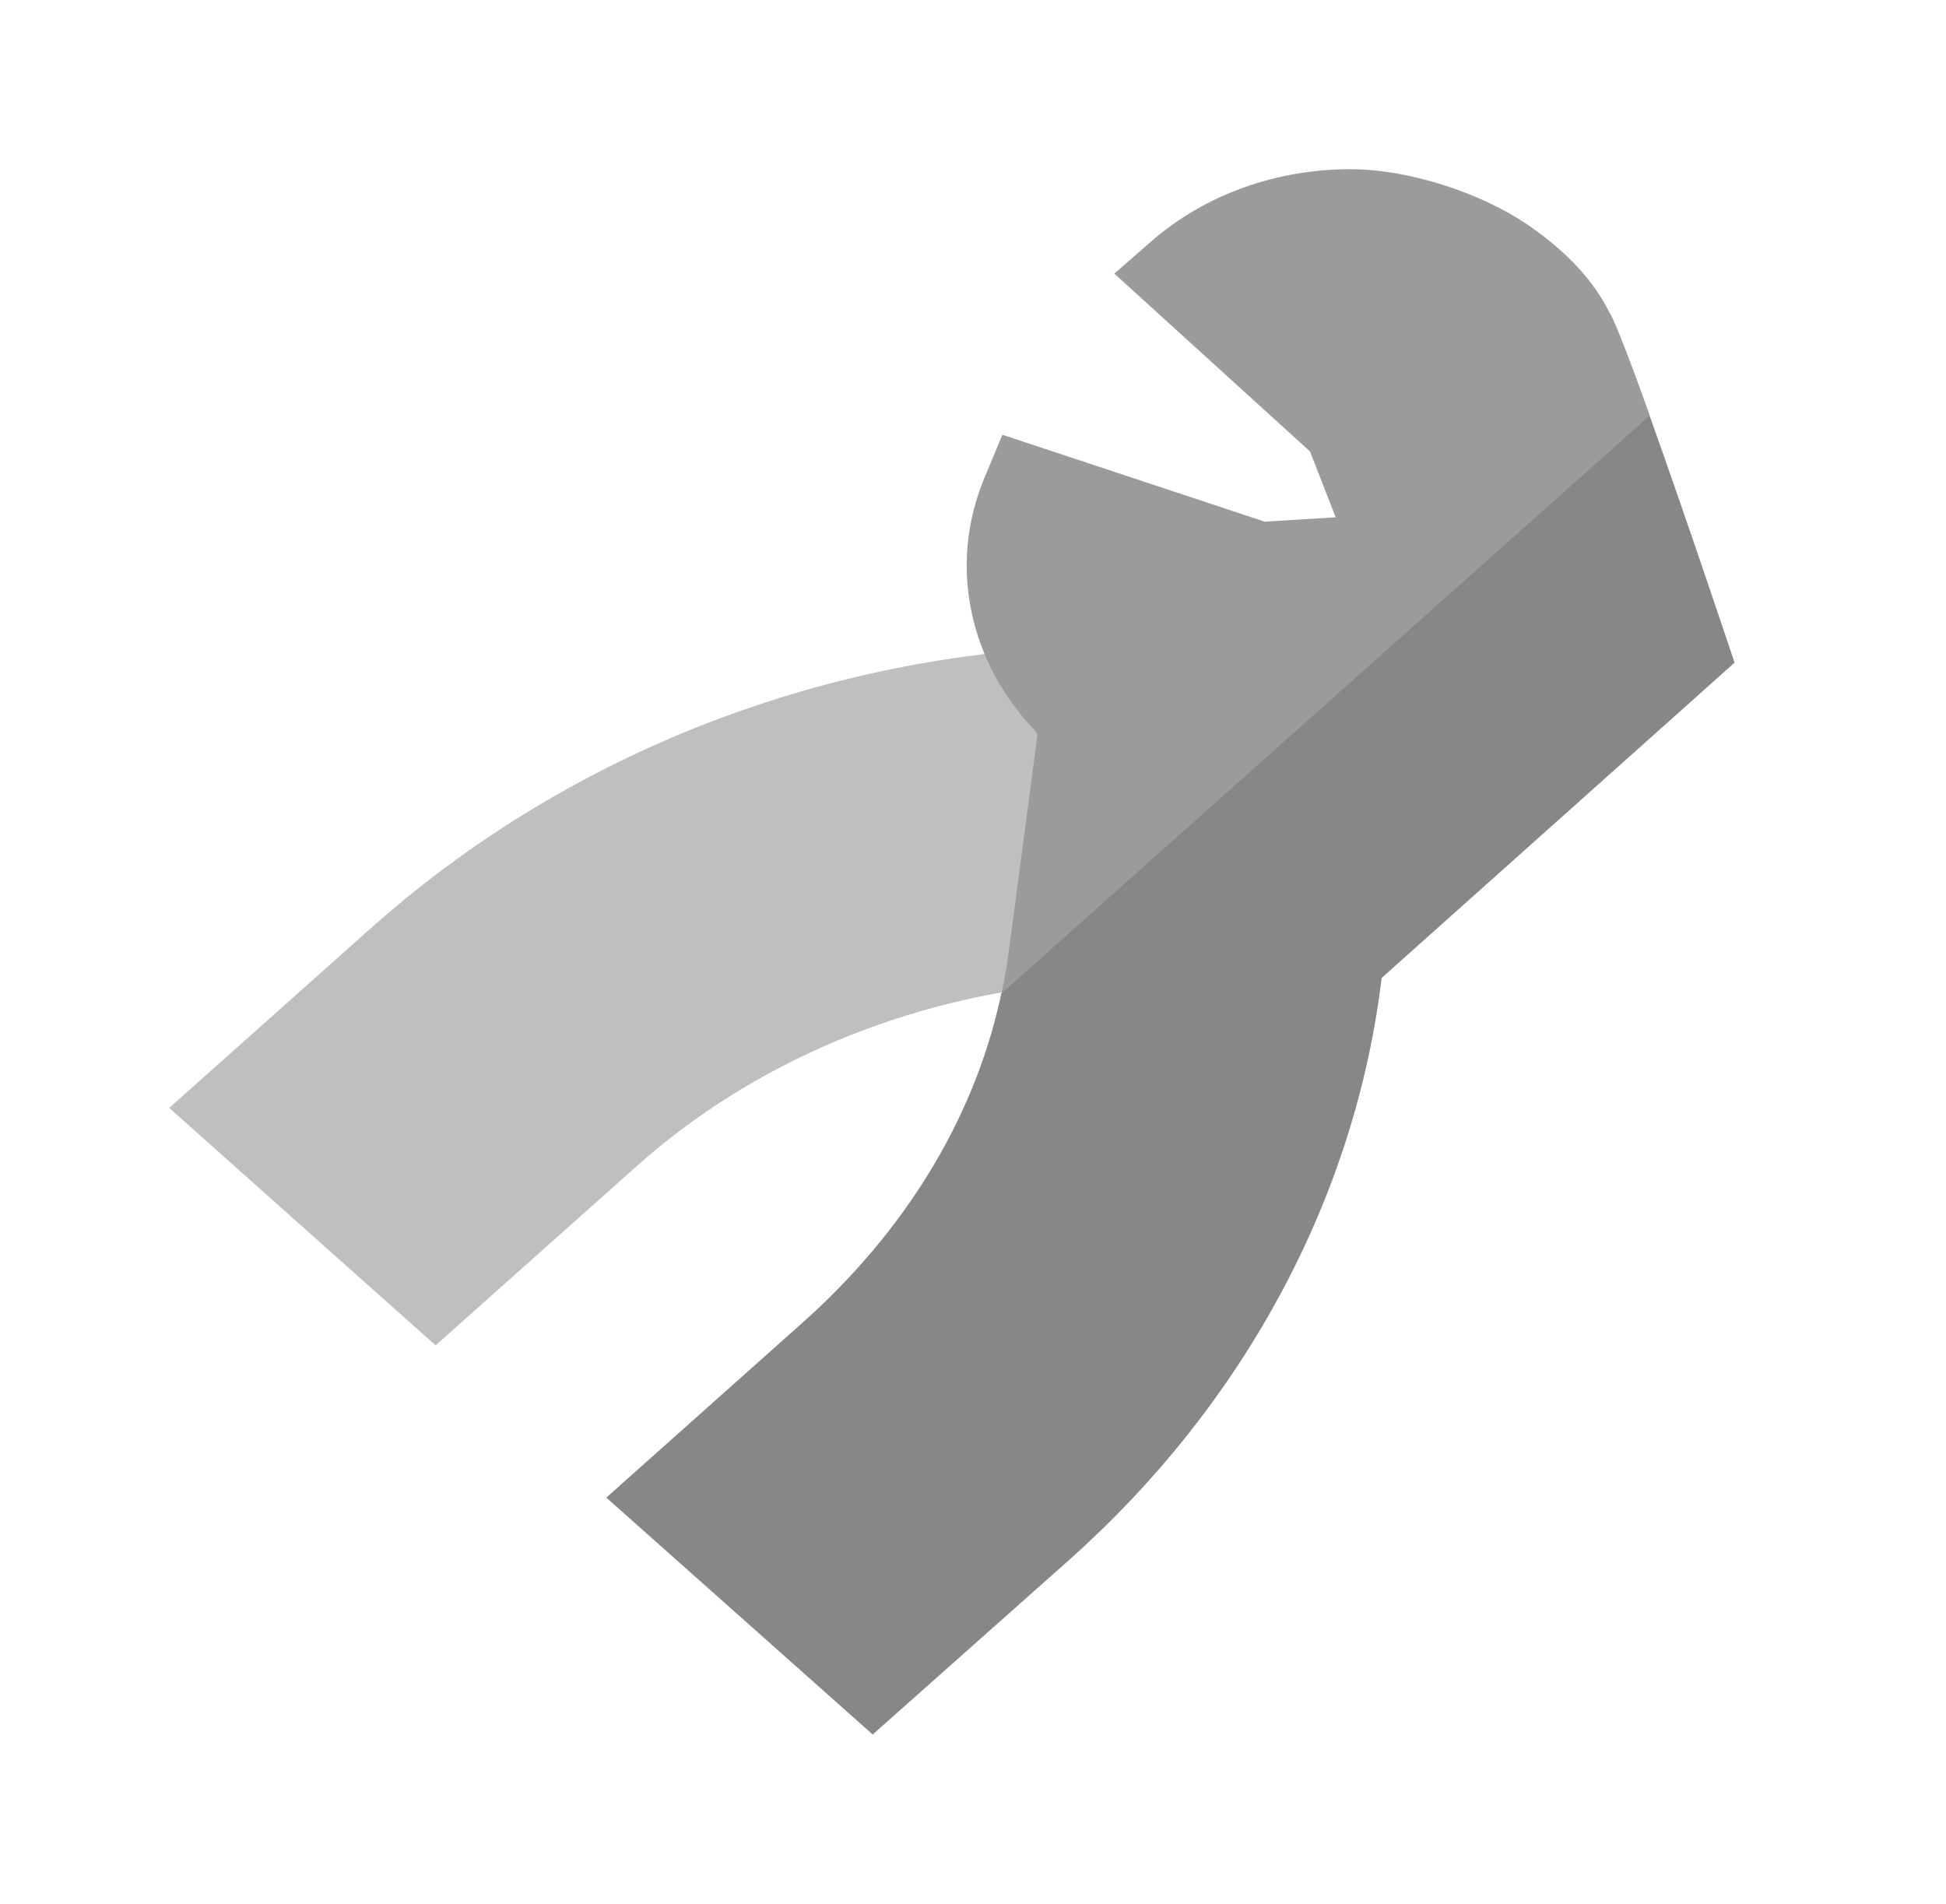 <svg width="46" height="45" viewBox="0 0 46 45" fill="none" xmlns="http://www.w3.org/2000/svg">
<g filter="url(#filter0_d)">
<path d="M25.26 23.248L25.751 15.208L24.371 15.349C21.422 15.588 18.569 16.289 15.889 17.431C13.263 18.552 10.865 20.07 8.763 21.943L4 26.189L10.297 31.802L15.06 27.556C17.793 25.121 21.415 23.591 25.26 23.248Z" fill="#BFBFBF"/>
<path d="M32.66 23.116L41.002 15.664C41.002 15.664 39.872 12.277 38.992 9.821L31.111 15.756L23.669 23.48C23.66 23.522 23.652 23.564 23.643 23.606C23.001 26.508 21.343 29.15 18.984 31.253L14.332 35.4L20.629 41L25.281 36.866C29.419 33.177 32.035 28.3 32.66 23.116Z" fill="#878787"/>
<path d="M38.035 7.369C37.694 6.69 37.097 5.98 36.083 5.294C35.07 4.607 33.383 4 31.913 4C30.206 4 28.506 4.576 27.21 5.709L26.341 6.468L30.966 10.671L31.573 12.228L29.896 12.331L23.695 10.277L23.271 11.294C22.397 13.39 22.929 15.683 24.489 17.294L24.524 17.373L23.875 22.27C23.827 22.677 23.76 23.08 23.675 23.48L38.998 9.821C38.554 8.581 38.173 7.578 38.035 7.369Z" fill="#9B9B9B"/>
</g>
<defs>
<filter id="filter0_d" x="0" y="0" width="45.002" height="45" filterUnits="userSpaceOnUse" color-interpolation-filters="sRGB">
<feFlood flood-opacity="0" result="BackgroundImageFix"/>
<feColorMatrix in="SourceAlpha" type="matrix" values="0 0 0 0 0 0 0 0 0 0 0 0 0 0 0 0 0 0 127 0"/>
<feOffset/>
<feGaussianBlur stdDeviation="2"/>
<feColorMatrix type="matrix" values="0 0 0 0 0.2 0 0 0 0 0.706 0 0 0 0 0.69 0 0 0 0.37 0"/>
<feBlend mode="normal" in2="BackgroundImageFix" result="effect1_dropShadow"/>
<feBlend mode="normal" in="SourceGraphic" in2="effect1_dropShadow" result="shape"/>
</filter>
</defs>
</svg>
